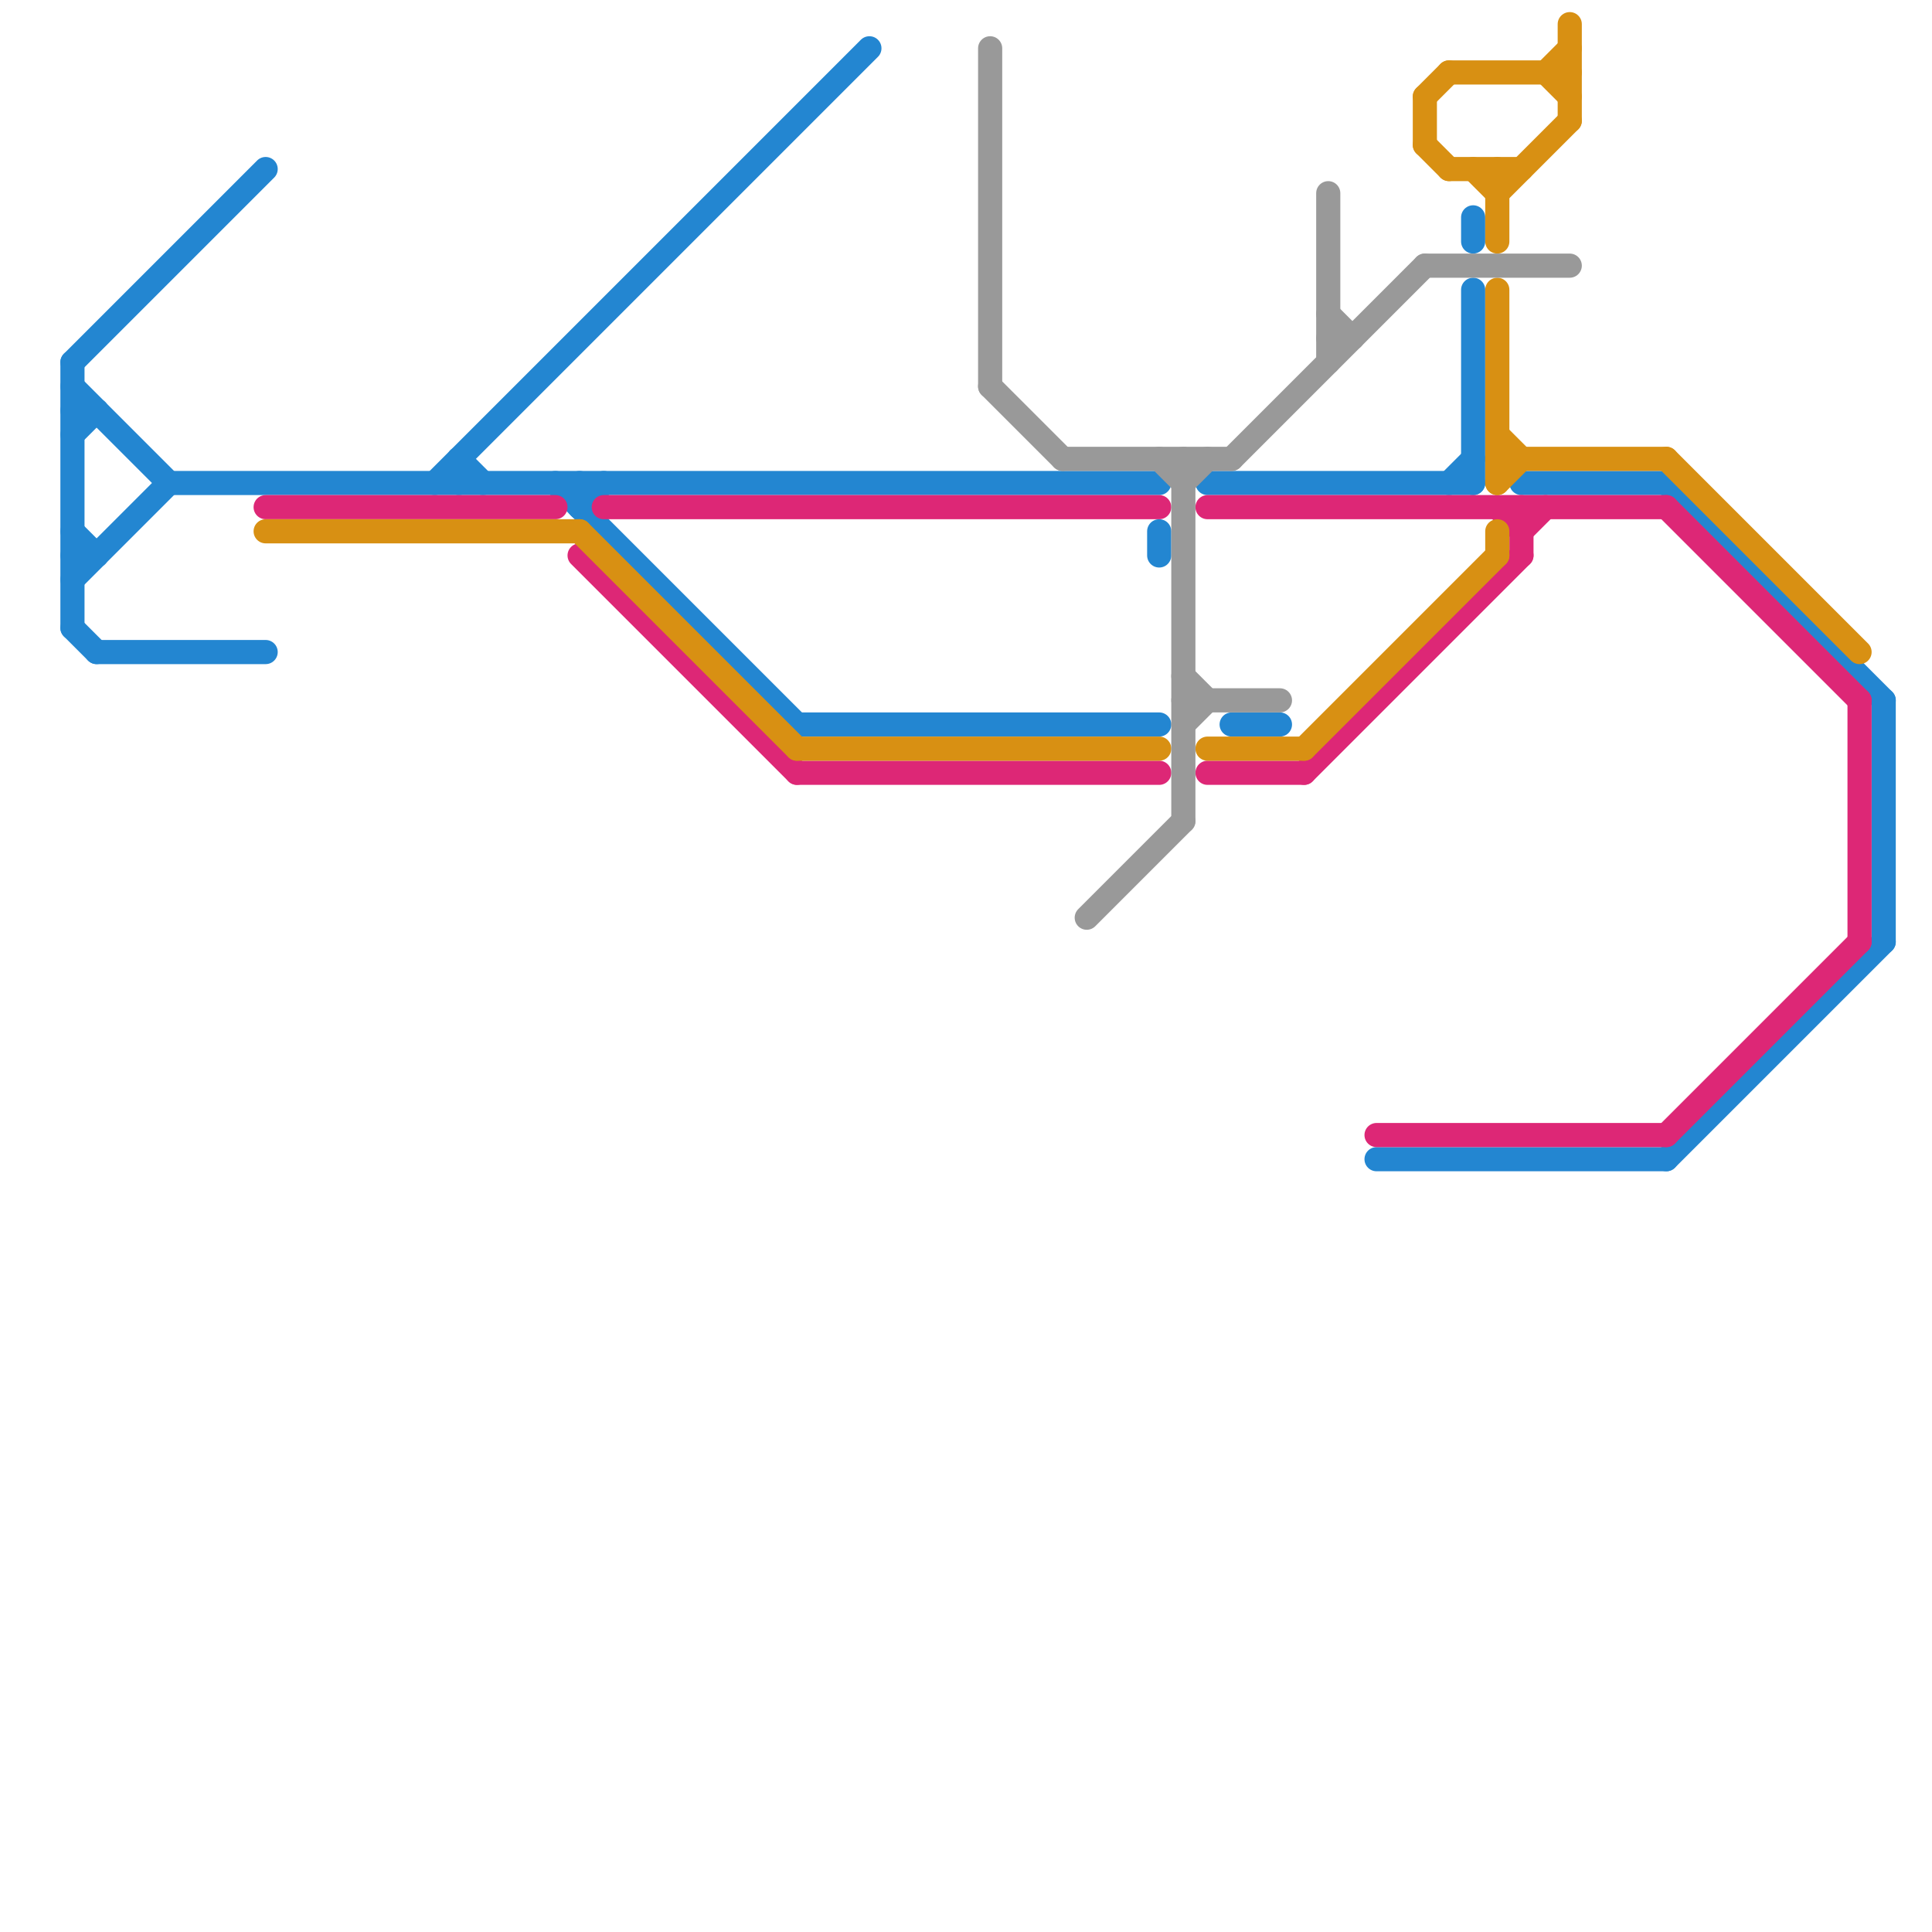 
<svg version="1.1" xmlns="http://www.w3.org/2000/svg" viewBox="0 0 80 80">
<style>text { font: 1px Helvetica; font-weight: 600; white-space: pre; dominant-baseline: central; } line { stroke-width: 1; fill: none; stroke-linecap: round; stroke-linejoin: round; } .c0 { stroke: #2386d1 } .c1 { stroke: #dd2776 } .c2 { stroke: #d89013 } .c3 { stroke: #999999 }</style><defs><g id="wm-xf"><circle r="1.2" fill="#000"/><circle r="0.9" fill="#fff"/><circle r="0.6" fill="#000"/><circle r="0.3" fill="#fff"/></g><g id="wm"><circle r="0.6" fill="#000"/><circle r="0.3" fill="#fff"/></g></defs><line class="c0" x1="24" y1="20" x2="24" y2="21"/><line class="c0" x1="18" y1="20" x2="36" y2="2"/><line class="c0" x1="48" y1="22" x2="48" y2="23"/><line class="c0" x1="3" y1="24" x2="7" y2="20"/><line class="c0" x1="61" y1="9" x2="61" y2="10"/><line class="c0" x1="23" y1="20" x2="33" y2="30"/><line class="c0" x1="3" y1="15" x2="11" y2="7"/><line class="c0" x1="78" y1="29" x2="78" y2="39"/><line class="c0" x1="57" y1="48" x2="69" y2="48"/><line class="c0" x1="3" y1="23" x2="4" y2="23"/><line class="c0" x1="7" y1="20" x2="48" y2="20"/><line class="c0" x1="3" y1="22" x2="4" y2="23"/><line class="c0" x1="33" y1="30" x2="48" y2="30"/><line class="c0" x1="19" y1="19" x2="19" y2="20"/><line class="c0" x1="4" y1="27" x2="11" y2="27"/><line class="c0" x1="51" y1="30" x2="53" y2="30"/><line class="c0" x1="61" y1="12" x2="61" y2="20"/><line class="c0" x1="50" y1="20" x2="61" y2="20"/><line class="c0" x1="60" y1="20" x2="61" y2="19"/><line class="c0" x1="3" y1="15" x2="3" y2="26"/><line class="c0" x1="63" y1="20" x2="69" y2="20"/><line class="c0" x1="69" y1="48" x2="78" y2="39"/><line class="c0" x1="3" y1="16" x2="7" y2="20"/><line class="c0" x1="24" y1="21" x2="25" y2="20"/><line class="c0" x1="3" y1="17" x2="4" y2="17"/><line class="c0" x1="3" y1="26" x2="4" y2="27"/><line class="c0" x1="69" y1="20" x2="78" y2="29"/><line class="c0" x1="19" y1="19" x2="20" y2="20"/><line class="c0" x1="3" y1="18" x2="4" y2="17"/><line class="c1" x1="50" y1="32" x2="54" y2="32"/><line class="c1" x1="69" y1="47" x2="77" y2="39"/><line class="c1" x1="69" y1="21" x2="77" y2="29"/><line class="c1" x1="63" y1="21" x2="63" y2="23"/><line class="c1" x1="77" y1="29" x2="77" y2="39"/><line class="c1" x1="57" y1="47" x2="69" y2="47"/><line class="c1" x1="54" y1="32" x2="63" y2="23"/><line class="c1" x1="63" y1="22" x2="64" y2="21"/><line class="c1" x1="25" y1="21" x2="48" y2="21"/><line class="c1" x1="11" y1="21" x2="23" y2="21"/><line class="c1" x1="33" y1="32" x2="48" y2="32"/><line class="c1" x1="62" y1="21" x2="63" y2="22"/><line class="c1" x1="24" y1="23" x2="33" y2="32"/><line class="c1" x1="50" y1="21" x2="69" y2="21"/><line class="c2" x1="62" y1="12" x2="62" y2="20"/><line class="c2" x1="62" y1="19" x2="69" y2="19"/><line class="c2" x1="64" y1="3" x2="65" y2="2"/><line class="c2" x1="65" y1="1" x2="65" y2="5"/><line class="c2" x1="59" y1="4" x2="60" y2="3"/><line class="c2" x1="54" y1="31" x2="62" y2="23"/><line class="c2" x1="62" y1="20" x2="63" y2="19"/><line class="c2" x1="62" y1="18" x2="63" y2="19"/><line class="c2" x1="69" y1="19" x2="77" y2="27"/><line class="c2" x1="64" y1="3" x2="65" y2="4"/><line class="c2" x1="59" y1="4" x2="59" y2="6"/><line class="c2" x1="61" y1="7" x2="62" y2="8"/><line class="c2" x1="50" y1="31" x2="54" y2="31"/><line class="c2" x1="62" y1="8" x2="65" y2="5"/><line class="c2" x1="62" y1="7" x2="62" y2="10"/><line class="c2" x1="24" y1="22" x2="33" y2="31"/><line class="c2" x1="59" y1="6" x2="60" y2="7"/><line class="c2" x1="60" y1="3" x2="65" y2="3"/><line class="c2" x1="60" y1="7" x2="63" y2="7"/><line class="c2" x1="33" y1="31" x2="48" y2="31"/><line class="c2" x1="62" y1="22" x2="62" y2="23"/><line class="c2" x1="11" y1="22" x2="24" y2="22"/><line class="c3" x1="55" y1="13" x2="56" y2="14"/><line class="c3" x1="49" y1="29" x2="53" y2="29"/><line class="c3" x1="49" y1="20" x2="50" y2="19"/><line class="c3" x1="45" y1="38" x2="49" y2="34"/><line class="c3" x1="41" y1="16" x2="44" y2="19"/><line class="c3" x1="55" y1="14" x2="56" y2="14"/><line class="c3" x1="49" y1="30" x2="50" y2="29"/><line class="c3" x1="41" y1="2" x2="41" y2="16"/><line class="c3" x1="49" y1="19" x2="49" y2="34"/><line class="c3" x1="55" y1="8" x2="55" y2="15"/><line class="c3" x1="48" y1="19" x2="49" y2="20"/><line class="c3" x1="59" y1="11" x2="65" y2="11"/><line class="c3" x1="44" y1="19" x2="51" y2="19"/><line class="c3" x1="49" y1="28" x2="50" y2="29"/><line class="c3" x1="51" y1="19" x2="59" y2="11"/>
</svg>
